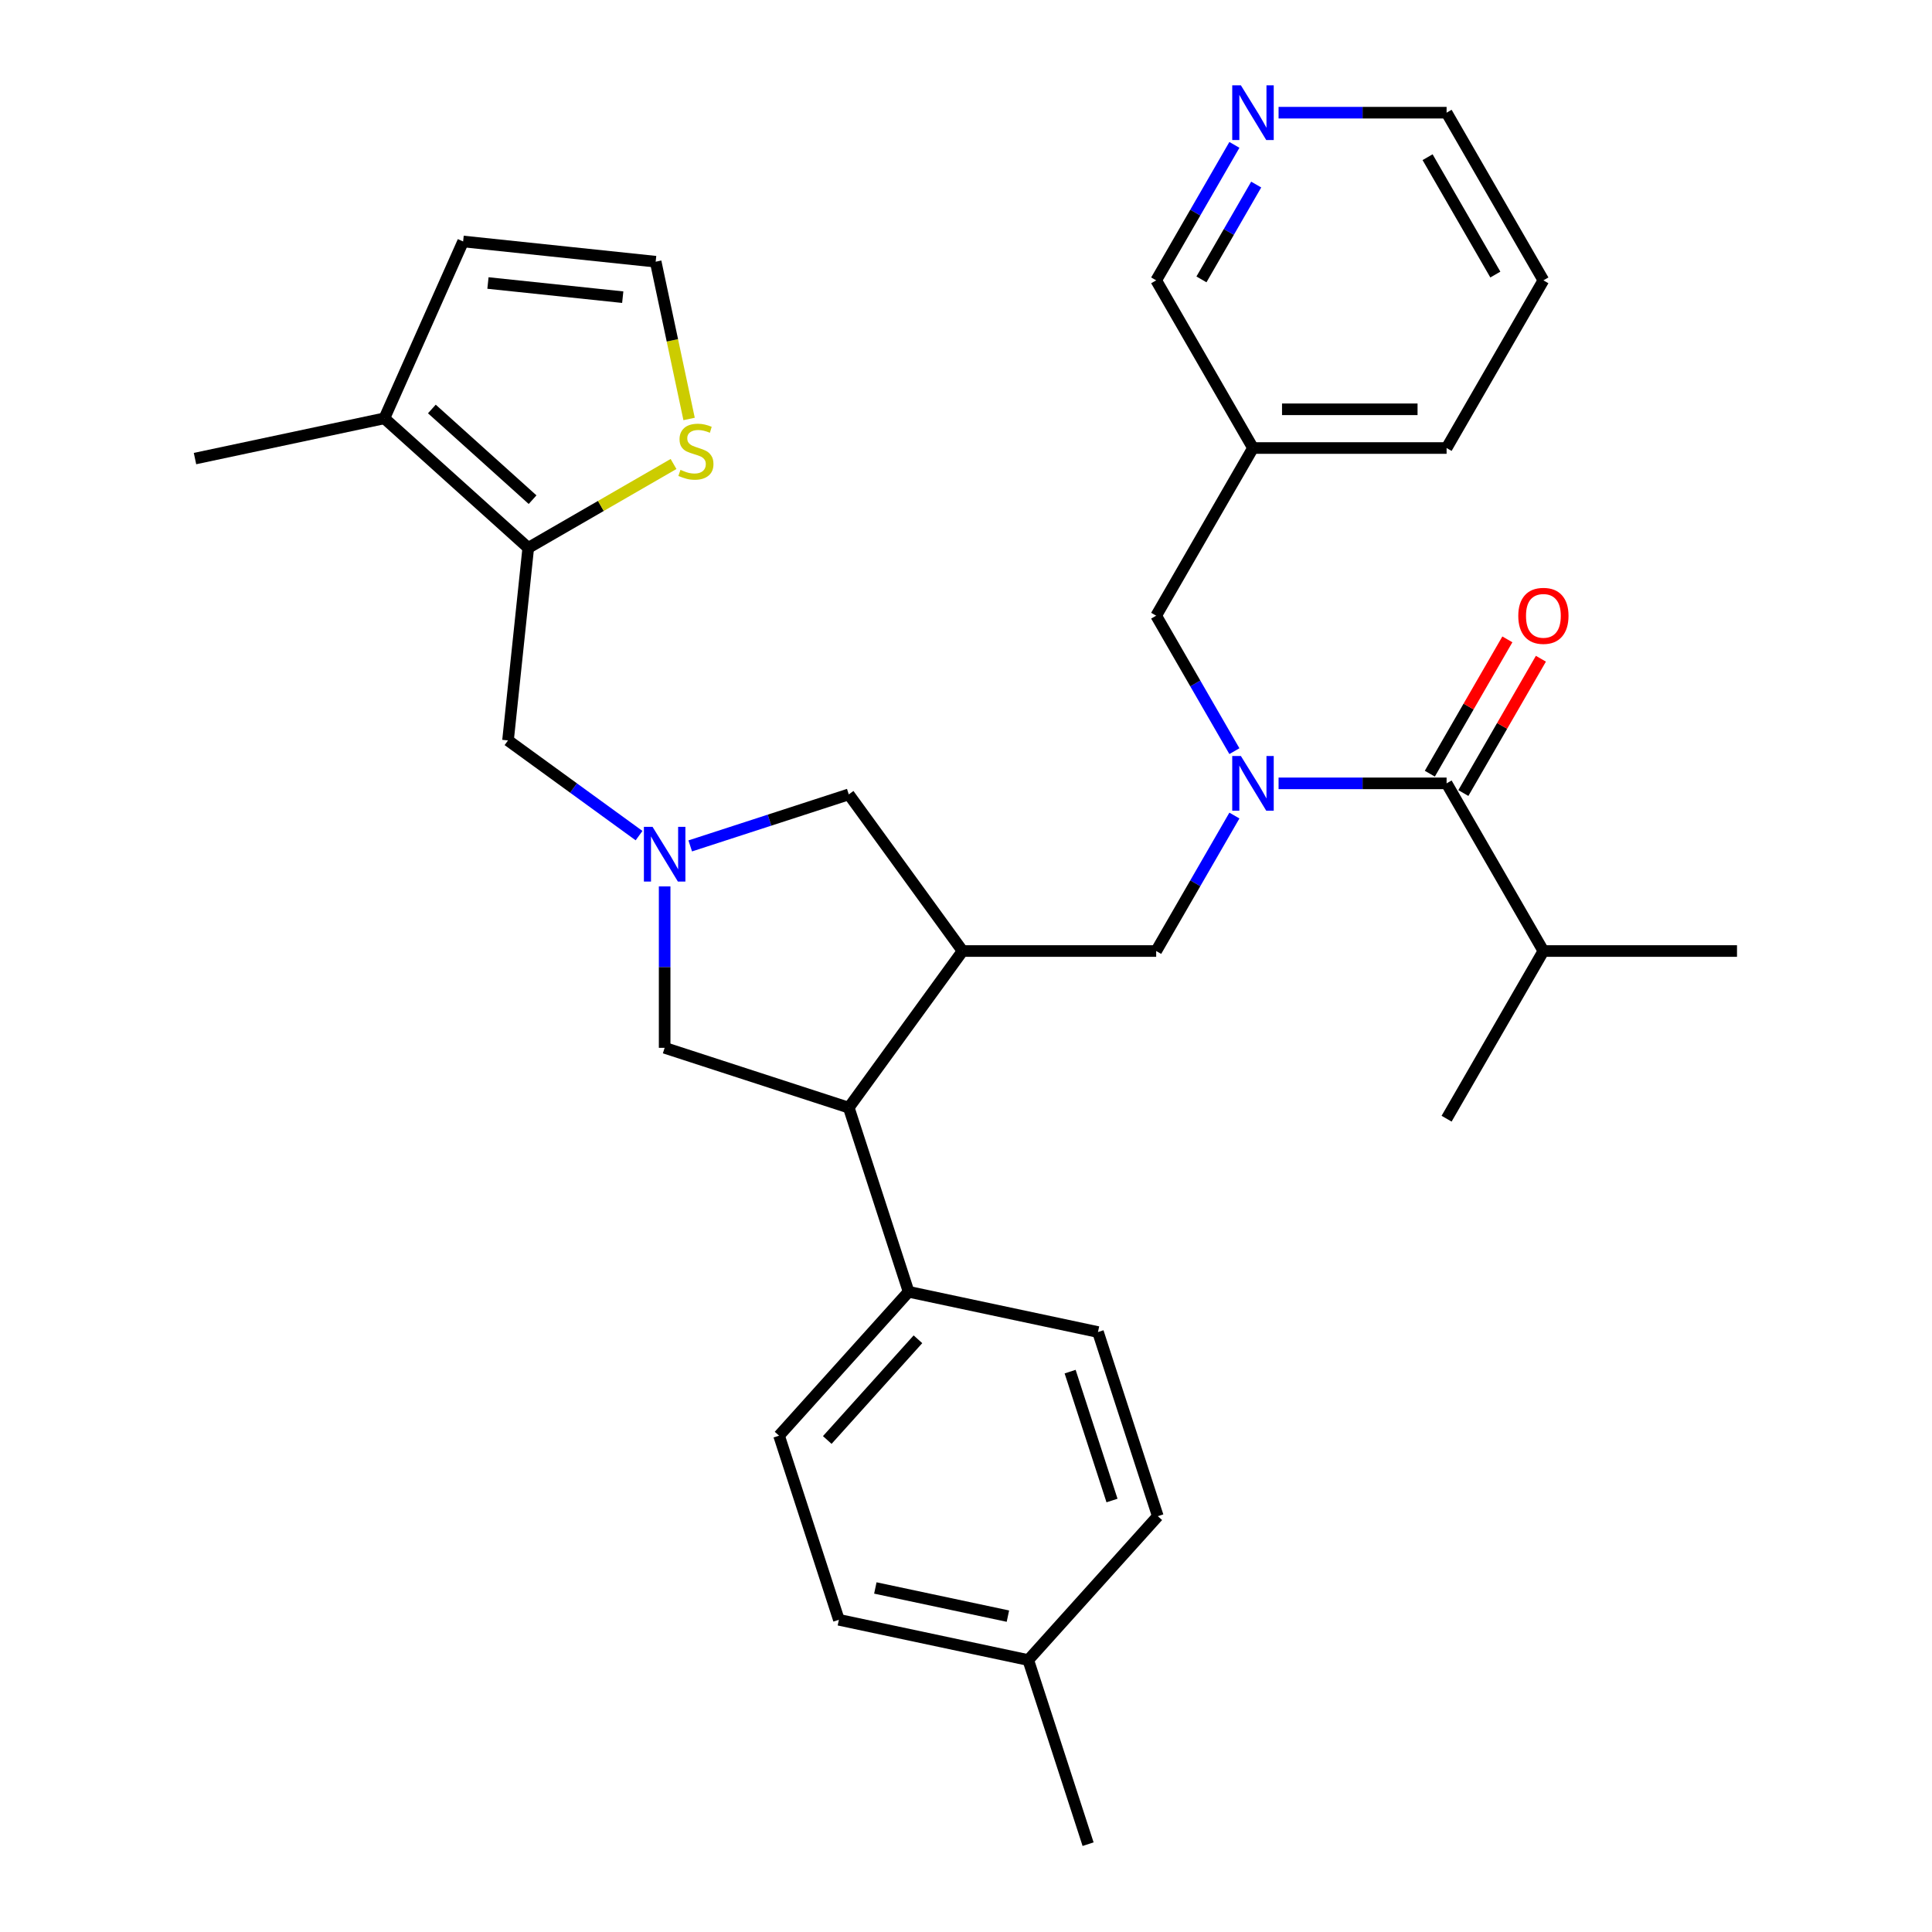 <?xml version='1.0' encoding='iso-8859-1'?>
<svg version='1.1' baseProfile='full'
              xmlns='http://www.w3.org/2000/svg'
                      xmlns:rdkit='http://www.rdkit.org/xml'
                      xmlns:xlink='http://www.w3.org/1999/xlink'
                  xml:space='preserve'
width='1000px' height='1000px' viewBox='0 0 1000 1000'>
<!-- END OF HEADER -->
<rect style='opacity:1.0;fill:#FFFFFF;stroke:none' width='1000' height='1000' x='0' y='0'> </rect>
<path class='bond-2' d='M 661.789,405.465 L 705.271,405.465' style='fill:none;fill-rule:evenodd;stroke:#0000FF;stroke-width:6px;stroke-linecap:butt;stroke-linejoin:miter;stroke-opacity:1' />
<path class='bond-2' d='M 705.271,405.465 L 748.754,405.465' style='fill:none;fill-rule:evenodd;stroke:#000000;stroke-width:6px;stroke-linecap:butt;stroke-linejoin:miter;stroke-opacity:1' />
<path class='bond-5' d='M 638.922,422.13 L 618.68,457.19' style='fill:none;fill-rule:evenodd;stroke:#0000FF;stroke-width:6px;stroke-linecap:butt;stroke-linejoin:miter;stroke-opacity:1' />
<path class='bond-5' d='M 618.68,457.19 L 598.438,492.249' style='fill:none;fill-rule:evenodd;stroke:#000000;stroke-width:6px;stroke-linecap:butt;stroke-linejoin:miter;stroke-opacity:1' />
<path class='bond-11' d='M 638.922,388.799 L 618.68,353.739' style='fill:none;fill-rule:evenodd;stroke:#0000FF;stroke-width:6px;stroke-linecap:butt;stroke-linejoin:miter;stroke-opacity:1' />
<path class='bond-11' d='M 618.68,353.739 L 598.438,318.68' style='fill:none;fill-rule:evenodd;stroke:#000000;stroke-width:6px;stroke-linecap:butt;stroke-linejoin:miter;stroke-opacity:1' />
<path class='bond-0' d='M 498.227,492.249 L 598.438,492.249' style='fill:none;fill-rule:evenodd;stroke:#000000;stroke-width:6px;stroke-linecap:butt;stroke-linejoin:miter;stroke-opacity:1' />
<path class='bond-4' d='M 498.227,492.249 L 439.325,573.322' style='fill:none;fill-rule:evenodd;stroke:#000000;stroke-width:6px;stroke-linecap:butt;stroke-linejoin:miter;stroke-opacity:1' />
<path class='bond-7' d='M 498.227,492.249 L 439.325,411.177' style='fill:none;fill-rule:evenodd;stroke:#000000;stroke-width:6px;stroke-linecap:butt;stroke-linejoin:miter;stroke-opacity:1' />
<path class='bond-1' d='M 357.264,437.841 L 398.295,424.509' style='fill:none;fill-rule:evenodd;stroke:#0000FF;stroke-width:6px;stroke-linecap:butt;stroke-linejoin:miter;stroke-opacity:1' />
<path class='bond-1' d='M 398.295,424.509 L 439.325,411.177' style='fill:none;fill-rule:evenodd;stroke:#000000;stroke-width:6px;stroke-linecap:butt;stroke-linejoin:miter;stroke-opacity:1' />
<path class='bond-9' d='M 330.774,432.521 L 296.86,407.881' style='fill:none;fill-rule:evenodd;stroke:#0000FF;stroke-width:6px;stroke-linecap:butt;stroke-linejoin:miter;stroke-opacity:1' />
<path class='bond-9' d='M 296.86,407.881 L 262.947,383.242' style='fill:none;fill-rule:evenodd;stroke:#000000;stroke-width:6px;stroke-linecap:butt;stroke-linejoin:miter;stroke-opacity:1' />
<path class='bond-32' d='M 344.019,458.809 L 344.019,500.582' style='fill:none;fill-rule:evenodd;stroke:#0000FF;stroke-width:6px;stroke-linecap:butt;stroke-linejoin:miter;stroke-opacity:1' />
<path class='bond-32' d='M 344.019,500.582 L 344.019,542.355' style='fill:none;fill-rule:evenodd;stroke:#000000;stroke-width:6px;stroke-linecap:butt;stroke-linejoin:miter;stroke-opacity:1' />
<path class='bond-15' d='M 757.432,410.475 L 777.501,375.715' style='fill:none;fill-rule:evenodd;stroke:#000000;stroke-width:6px;stroke-linecap:butt;stroke-linejoin:miter;stroke-opacity:1' />
<path class='bond-15' d='M 777.501,375.715 L 797.57,340.955' style='fill:none;fill-rule:evenodd;stroke:#FF0000;stroke-width:6px;stroke-linecap:butt;stroke-linejoin:miter;stroke-opacity:1' />
<path class='bond-15' d='M 740.075,400.454 L 760.144,365.694' style='fill:none;fill-rule:evenodd;stroke:#000000;stroke-width:6px;stroke-linecap:butt;stroke-linejoin:miter;stroke-opacity:1' />
<path class='bond-15' d='M 760.144,365.694 L 780.213,330.934' style='fill:none;fill-rule:evenodd;stroke:#FF0000;stroke-width:6px;stroke-linecap:butt;stroke-linejoin:miter;stroke-opacity:1' />
<path class='bond-18' d='M 748.754,405.465 L 798.859,492.249' style='fill:none;fill-rule:evenodd;stroke:#000000;stroke-width:6px;stroke-linecap:butt;stroke-linejoin:miter;stroke-opacity:1' />
<path class='bond-3' d='M 273.422,283.58 L 262.947,383.242' style='fill:none;fill-rule:evenodd;stroke:#000000;stroke-width:6px;stroke-linecap:butt;stroke-linejoin:miter;stroke-opacity:1' />
<path class='bond-6' d='M 273.422,283.58 L 198.951,216.526' style='fill:none;fill-rule:evenodd;stroke:#000000;stroke-width:6px;stroke-linecap:butt;stroke-linejoin:miter;stroke-opacity:1' />
<path class='bond-6' d='M 275.662,258.628 L 223.532,211.69' style='fill:none;fill-rule:evenodd;stroke:#000000;stroke-width:6px;stroke-linecap:butt;stroke-linejoin:miter;stroke-opacity:1' />
<path class='bond-8' d='M 273.422,283.58 L 311.022,261.872' style='fill:none;fill-rule:evenodd;stroke:#000000;stroke-width:6px;stroke-linecap:butt;stroke-linejoin:miter;stroke-opacity:1' />
<path class='bond-8' d='M 311.022,261.872 L 348.622,240.164' style='fill:none;fill-rule:evenodd;stroke:#CCCC00;stroke-width:6px;stroke-linecap:butt;stroke-linejoin:miter;stroke-opacity:1' />
<path class='bond-10' d='M 439.325,573.322 L 344.019,542.355' style='fill:none;fill-rule:evenodd;stroke:#000000;stroke-width:6px;stroke-linecap:butt;stroke-linejoin:miter;stroke-opacity:1' />
<path class='bond-13' d='M 439.325,573.322 L 470.292,668.628' style='fill:none;fill-rule:evenodd;stroke:#000000;stroke-width:6px;stroke-linecap:butt;stroke-linejoin:miter;stroke-opacity:1' />
<path class='bond-14' d='M 198.951,216.526 L 239.71,124.979' style='fill:none;fill-rule:evenodd;stroke:#000000;stroke-width:6px;stroke-linecap:butt;stroke-linejoin:miter;stroke-opacity:1' />
<path class='bond-25' d='M 198.951,216.526 L 100.93,237.361' style='fill:none;fill-rule:evenodd;stroke:#000000;stroke-width:6px;stroke-linecap:butt;stroke-linejoin:miter;stroke-opacity:1' />
<path class='bond-12' d='M 356.673,216.85 L 348.022,176.152' style='fill:none;fill-rule:evenodd;stroke:#CCCC00;stroke-width:6px;stroke-linecap:butt;stroke-linejoin:miter;stroke-opacity:1' />
<path class='bond-12' d='M 348.022,176.152 L 339.372,135.454' style='fill:none;fill-rule:evenodd;stroke:#000000;stroke-width:6px;stroke-linecap:butt;stroke-linejoin:miter;stroke-opacity:1' />
<path class='bond-17' d='M 598.438,318.68 L 648.543,231.895' style='fill:none;fill-rule:evenodd;stroke:#000000;stroke-width:6px;stroke-linecap:butt;stroke-linejoin:miter;stroke-opacity:1' />
<path class='bond-35' d='M 339.372,135.454 L 239.71,124.979' style='fill:none;fill-rule:evenodd;stroke:#000000;stroke-width:6px;stroke-linecap:butt;stroke-linejoin:miter;stroke-opacity:1' />
<path class='bond-35' d='M 322.328,153.815 L 252.564,146.483' style='fill:none;fill-rule:evenodd;stroke:#000000;stroke-width:6px;stroke-linecap:butt;stroke-linejoin:miter;stroke-opacity:1' />
<path class='bond-19' d='M 470.292,668.628 L 403.238,743.099' style='fill:none;fill-rule:evenodd;stroke:#000000;stroke-width:6px;stroke-linecap:butt;stroke-linejoin:miter;stroke-opacity:1' />
<path class='bond-19' d='M 475.128,693.209 L 428.19,745.339' style='fill:none;fill-rule:evenodd;stroke:#000000;stroke-width:6px;stroke-linecap:butt;stroke-linejoin:miter;stroke-opacity:1' />
<path class='bond-20' d='M 470.292,668.628 L 568.313,689.463' style='fill:none;fill-rule:evenodd;stroke:#000000;stroke-width:6px;stroke-linecap:butt;stroke-linejoin:miter;stroke-opacity:1' />
<path class='bond-16' d='M 638.922,74.99 L 618.68,110.05' style='fill:none;fill-rule:evenodd;stroke:#0000FF;stroke-width:6px;stroke-linecap:butt;stroke-linejoin:miter;stroke-opacity:1' />
<path class='bond-16' d='M 618.68,110.05 L 598.438,145.11' style='fill:none;fill-rule:evenodd;stroke:#000000;stroke-width:6px;stroke-linecap:butt;stroke-linejoin:miter;stroke-opacity:1' />
<path class='bond-16' d='M 650.206,95.529 L 636.037,120.071' style='fill:none;fill-rule:evenodd;stroke:#0000FF;stroke-width:6px;stroke-linecap:butt;stroke-linejoin:miter;stroke-opacity:1' />
<path class='bond-16' d='M 636.037,120.071 L 621.868,144.613' style='fill:none;fill-rule:evenodd;stroke:#000000;stroke-width:6px;stroke-linecap:butt;stroke-linejoin:miter;stroke-opacity:1' />
<path class='bond-33' d='M 661.789,58.325 L 705.271,58.325' style='fill:none;fill-rule:evenodd;stroke:#0000FF;stroke-width:6px;stroke-linecap:butt;stroke-linejoin:miter;stroke-opacity:1' />
<path class='bond-33' d='M 705.271,58.325 L 748.754,58.325' style='fill:none;fill-rule:evenodd;stroke:#000000;stroke-width:6px;stroke-linecap:butt;stroke-linejoin:miter;stroke-opacity:1' />
<path class='bond-24' d='M 648.543,231.895 L 598.438,145.11' style='fill:none;fill-rule:evenodd;stroke:#000000;stroke-width:6px;stroke-linecap:butt;stroke-linejoin:miter;stroke-opacity:1' />
<path class='bond-27' d='M 648.543,231.895 L 748.754,231.895' style='fill:none;fill-rule:evenodd;stroke:#000000;stroke-width:6px;stroke-linecap:butt;stroke-linejoin:miter;stroke-opacity:1' />
<path class='bond-27' d='M 663.575,211.853 L 733.722,211.853' style='fill:none;fill-rule:evenodd;stroke:#000000;stroke-width:6px;stroke-linecap:butt;stroke-linejoin:miter;stroke-opacity:1' />
<path class='bond-28' d='M 798.859,492.249 L 748.754,579.034' style='fill:none;fill-rule:evenodd;stroke:#000000;stroke-width:6px;stroke-linecap:butt;stroke-linejoin:miter;stroke-opacity:1' />
<path class='bond-29' d='M 798.859,492.249 L 899.07,492.249' style='fill:none;fill-rule:evenodd;stroke:#000000;stroke-width:6px;stroke-linecap:butt;stroke-linejoin:miter;stroke-opacity:1' />
<path class='bond-21' d='M 403.238,743.099 L 434.205,838.405' style='fill:none;fill-rule:evenodd;stroke:#000000;stroke-width:6px;stroke-linecap:butt;stroke-linejoin:miter;stroke-opacity:1' />
<path class='bond-22' d='M 568.313,689.463 L 599.279,784.768' style='fill:none;fill-rule:evenodd;stroke:#000000;stroke-width:6px;stroke-linecap:butt;stroke-linejoin:miter;stroke-opacity:1' />
<path class='bond-22' d='M 553.896,709.952 L 575.573,776.666' style='fill:none;fill-rule:evenodd;stroke:#000000;stroke-width:6px;stroke-linecap:butt;stroke-linejoin:miter;stroke-opacity:1' />
<path class='bond-23' d='M 434.205,838.405 L 532.225,859.239' style='fill:none;fill-rule:evenodd;stroke:#000000;stroke-width:6px;stroke-linecap:butt;stroke-linejoin:miter;stroke-opacity:1' />
<path class='bond-23' d='M 453.075,821.926 L 521.689,836.51' style='fill:none;fill-rule:evenodd;stroke:#000000;stroke-width:6px;stroke-linecap:butt;stroke-linejoin:miter;stroke-opacity:1' />
<path class='bond-34' d='M 599.279,784.768 L 532.225,859.239' style='fill:none;fill-rule:evenodd;stroke:#000000;stroke-width:6px;stroke-linecap:butt;stroke-linejoin:miter;stroke-opacity:1' />
<path class='bond-30' d='M 532.225,859.239 L 563.192,954.545' style='fill:none;fill-rule:evenodd;stroke:#000000;stroke-width:6px;stroke-linecap:butt;stroke-linejoin:miter;stroke-opacity:1' />
<path class='bond-26' d='M 748.754,58.325 L 798.859,145.11' style='fill:none;fill-rule:evenodd;stroke:#000000;stroke-width:6px;stroke-linecap:butt;stroke-linejoin:miter;stroke-opacity:1' />
<path class='bond-26' d='M 738.913,81.364 L 773.987,142.113' style='fill:none;fill-rule:evenodd;stroke:#000000;stroke-width:6px;stroke-linecap:butt;stroke-linejoin:miter;stroke-opacity:1' />
<path class='bond-31' d='M 748.754,231.895 L 798.859,145.11' style='fill:none;fill-rule:evenodd;stroke:#000000;stroke-width:6px;stroke-linecap:butt;stroke-linejoin:miter;stroke-opacity:1' />
<path  class='atom-0' d='M 642.283 391.305
L 651.563 406.305
Q 652.483 407.785, 653.963 410.465
Q 655.443 413.145, 655.523 413.305
L 655.523 391.305
L 659.283 391.305
L 659.283 419.625
L 655.403 419.625
L 645.443 403.225
Q 644.283 401.305, 643.043 399.105
Q 641.843 396.905, 641.483 396.225
L 641.483 419.625
L 637.803 419.625
L 637.803 391.305
L 642.283 391.305
' fill='#0000FF'/>
<path  class='atom-2' d='M 337.759 427.984
L 347.039 442.984
Q 347.959 444.464, 349.439 447.144
Q 350.919 449.824, 350.999 449.984
L 350.999 427.984
L 354.759 427.984
L 354.759 456.304
L 350.879 456.304
L 340.919 439.904
Q 339.759 437.984, 338.519 435.784
Q 337.319 433.584, 336.959 432.904
L 336.959 456.304
L 333.279 456.304
L 333.279 427.984
L 337.759 427.984
' fill='#0000FF'/>
<path  class='atom-9' d='M 352.207 243.195
Q 352.527 243.315, 353.847 243.875
Q 355.167 244.435, 356.607 244.795
Q 358.087 245.115, 359.527 245.115
Q 362.207 245.115, 363.767 243.835
Q 365.327 242.515, 365.327 240.235
Q 365.327 238.675, 364.527 237.715
Q 363.767 236.755, 362.567 236.235
Q 361.367 235.715, 359.367 235.115
Q 356.847 234.355, 355.327 233.635
Q 353.847 232.915, 352.767 231.395
Q 351.727 229.875, 351.727 227.315
Q 351.727 223.755, 354.127 221.555
Q 356.567 219.355, 361.367 219.355
Q 364.647 219.355, 368.367 220.915
L 367.447 223.995
Q 364.047 222.595, 361.487 222.595
Q 358.727 222.595, 357.207 223.755
Q 355.687 224.875, 355.727 226.835
Q 355.727 228.355, 356.487 229.275
Q 357.287 230.195, 358.407 230.715
Q 359.567 231.235, 361.487 231.835
Q 364.047 232.635, 365.567 233.435
Q 367.087 234.235, 368.167 235.875
Q 369.287 237.475, 369.287 240.235
Q 369.287 244.155, 366.647 246.275
Q 364.047 248.355, 359.687 248.355
Q 357.167 248.355, 355.247 247.795
Q 353.367 247.275, 351.127 246.355
L 352.207 243.195
' fill='#CCCC00'/>
<path  class='atom-16' d='M 785.859 318.76
Q 785.859 311.96, 789.219 308.16
Q 792.579 304.36, 798.859 304.36
Q 805.139 304.36, 808.499 308.16
Q 811.859 311.96, 811.859 318.76
Q 811.859 325.64, 808.459 329.56
Q 805.059 333.44, 798.859 333.44
Q 792.619 333.44, 789.219 329.56
Q 785.859 325.68, 785.859 318.76
M 798.859 330.24
Q 803.179 330.24, 805.499 327.36
Q 807.859 324.44, 807.859 318.76
Q 807.859 313.2, 805.499 310.4
Q 803.179 307.56, 798.859 307.56
Q 794.539 307.56, 792.179 310.36
Q 789.859 313.16, 789.859 318.76
Q 789.859 324.48, 792.179 327.36
Q 794.539 330.24, 798.859 330.24
' fill='#FF0000'/>
<path  class='atom-17' d='M 642.283 44.165
L 651.563 59.165
Q 652.483 60.645, 653.963 63.325
Q 655.443 66.005, 655.523 66.165
L 655.523 44.165
L 659.283 44.165
L 659.283 72.485
L 655.403 72.485
L 645.443 56.085
Q 644.283 54.165, 643.043 51.965
Q 641.843 49.765, 641.483 49.085
L 641.483 72.485
L 637.803 72.485
L 637.803 44.165
L 642.283 44.165
' fill='#0000FF'/>
</svg>
